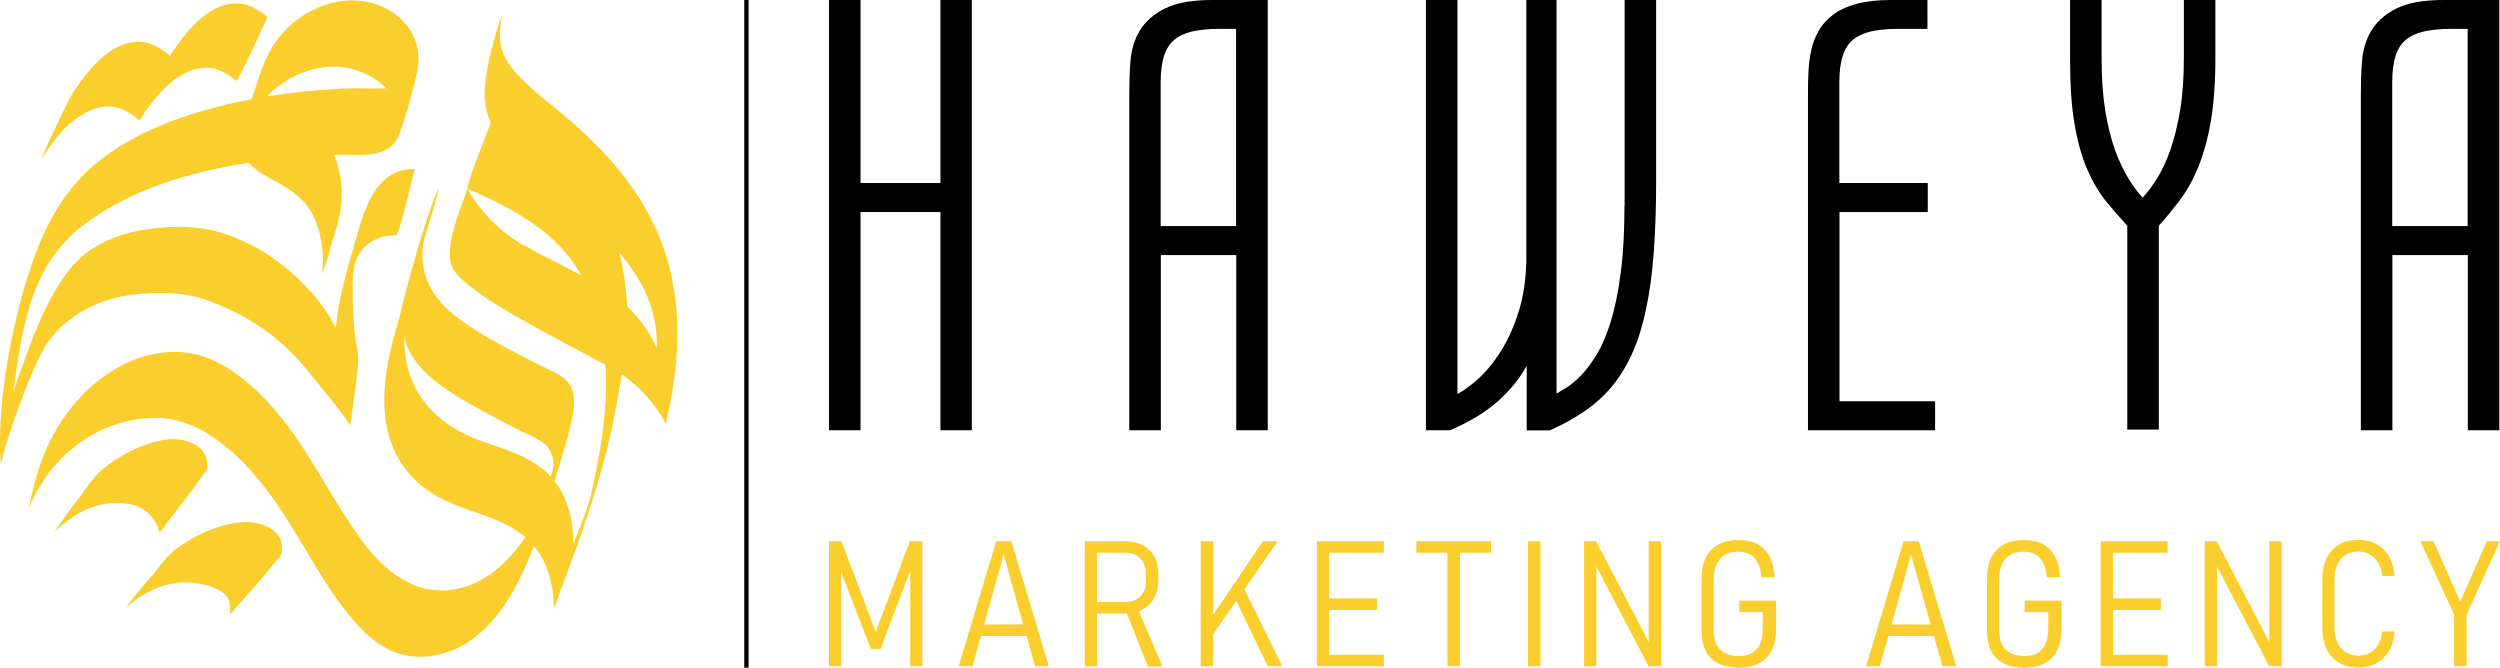 <svg xmlns="http://www.w3.org/2000/svg" id="Layer_2" data-name="Layer 2" viewBox="0 0 149.85 40.02"><defs><style>      .cls-1 {        fill: #facf2d;      }    </style></defs><g id="business_card" data-name="business card"><g><path class="cls-1" d="M32.28,5.66c-.67-.62-1.4-1.21-1.88-1.99-.56-.9-.48-1.75-.31-2.75-.24,.59-.34,.97-.48,1.52-.1,.37-.23,.78-.3,1.16-.15,.76-.31,1.6-.25,2.39,.04,.47,.16,.92,.35,1.36-.04,.19-1.33,3.34-1.39,3.92-.18,.75-1.62,3.75-.82,4.93,1.05,1.54,5.7,3.83,8.47,5.34,.17,.09,.38,.2,.62,.32h0c.17,2.64-.3,5.34-.9,7.92-.07,.31-.17,.62-.28,.92h0c-.24,.64-.49,1.28-.74,1.91,0-.02,0-.04,0-.06-.02-1.35-.31-2.67-1.13-3.7,.04-.13,.07-.26,.11-.4,.32-.99,.62-1.98,.86-2.99,.15-.64,.3-1.36,.12-2.01-.24-.87-1.12-1.13-1.84-1.5-1.66-.84-3.36-1.68-4.87-2.76-.88-.63-1.64-1.41-2.03-2.43-.22-.57-.31-1.17-.26-1.77,.02-.21,.05-.42,.08-.62,.18-.53,.33-1.07,.49-1.61,.12-.39,.25-.79,.33-1.19,0-.03,.09-.4,.01-.21-.62,1.55-1.11,3.17-1.55,4.77-.12,.44-.26,.9-.37,1.36-.2,.85-.42,1.69-.66,2.53-.81,2.88-1.12,6.09,.88,8.39,1,1.16,2.34,1.75,3.76,2.23,1.09,.37,2.2,.75,3.1,1.49,.03,.02,.05,.04,.08,.06-.78,1.17-1.8,2.24-3.11,2.8-2.67,1.14-4.91-.26-6.51-2.37-1.8-2.37-3.05-5.12-4.9-7.46-1.54-1.95-3.8-4.07-6.46-4.07-3.66,0-6.6,3.06-7.81,6.02-.4,.97-.69,2.02-.91,3.05,0,.03-.09,.4-.01,.21,1.19-2.88,3.88-5.2,7.4-5.32,2.84-.1,5.23,2.24,6.83,4.33,1.89,2.48,3.15,5.43,5.18,7.8,.8,.93,1.78,1.78,3,2.07,1.49,.35,3.08-.12,4.27-1.04,1.43-1.1,2.39-2.74,3.1-4.37,.16-.37,.31-.74,.45-1.12,.84,1.01,1.16,2.3,1.2,3.64-.02,.08-.02,.11,0,.08,0,.02,0,.05,0,.07,0-.1,.2-.52,.21-.57,.03-.09,.06-.17,.08-.26,1.4-3.66,2.72-7.37,3.43-11.23,.12-.66,.24-1.33,.35-2.01,1.09,.75,1.99,1.75,2.62,2.92,.01,.02,.02,.03,.02,.03,2.42-10.09-1.8-15.2-7.63-19.71Zm-3.12,20.89c-1.69-.58-3.21-1.48-4.13-3.07-.42-.72-.66-1.51-.75-2.34-.03-.3-.05-.6-.05-.9,.5,1.89,2.28,3.01,3.92,3.96,.93,.53,1.88,1.03,2.83,1.52,.49,.25,1.05,.46,1.51,.77,.38,.26,.6,.65,.67,1.11h0c.04,.27,.01,.54-.09,.79-.02,.05-.04,.11-.06,.16-.12-.13-.25-.25-.39-.37-.99-.83-2.25-1.22-3.45-1.63Zm2.26-11.83c-1.41-.8-2.58-1.96-3.38-3.38,1.73,.72,3.43,1.57,4.85,2.79,.83,.71,1.46,1.5,1.95,2.37-.3-.16-.6-.31-.87-.45-.64-.34-1.63-.82-2.55-1.34Zm7.95,6.16c-.32-.83-1.01-1.77-1.78-2.53,0-.22-.02-.43-.04-.65-.07-.82-.21-1.69-.42-2.55,1.35,1.58,2.31,3.42,2.24,5.73Z"></path><path class="cls-1" d="M9.54,31.87c.14,.04,.46-.53,.46-.53,0,0,0,0,0,0,.29-.36,.63-.81,1.03-1.33,.34-.44,.68-.89,1-1.35,.11-.15,.36-.4,.38-.58,.18-1.44-1.42-1.91-2.55-1.72-1.37,.23-2.66,.91-3.73,1.78-.58,.48-1.04,1.25-1.5,1.85-.21,.27-.57,.72-1,1.35-.16,.24-.29,.44-.38,.58,.48-.5,1.84-1.77,3.73-1.78,.69,0,2.16,.15,2.55,1.72Z"></path><path class="cls-1" d="M14.43,31.3c-1.38,.15-2.71,.75-3.82,1.56-.61,.44-1.11,1.19-1.6,1.76-.22,.26-.61,.68-1.08,1.29-.18,.23-.32,.42-.42,.56,.51-.47,1.94-1.65,3.82-1.56,.68,.04,2.08,.3,2.38,1.05,.09,.23,.12,.5,.07,.82-.03,.15,.49-.5,.49-.5,0,0,0,0,0,0,.31-.35,.68-.77,1.11-1.26,.37-.42,.73-.85,1.08-1.29,.12-.15,.38-.38,.42-.56,.27-1.43-1.3-1.99-2.45-1.86Z"></path><path class="cls-1" d="M8.3,17.62c1.39-.12,2.9-.09,4.22,.41,2.39,.9,4.31,2.19,5.91,4.18,.57,.71,2.47,2.98,2.56,3.31,0,0,0,.02,0,.03,0,0,0,0,0,0,.29-2.18,.5-3.54,.49-3.95,0-.55-.17-1.09-.22-1.64-.07-.79-.13-1.59-.12-2.38,0-.74-.05-1.49,.29-2.18,.42-.86,1.37-1.34,2.31-1.29,.14,0,.57-1.79,.62-1.97,.04-.15,.49-2,.5-2-1.21-.06-2.07,.67-2.62,1.7-.46,.85-.71,1.81-.98,2.74-.36,1.24-.72,2.49-.95,3.76-.08,.43-.13,.87-.18,1.31-.28-.49-.49-.87-.54-.93-1.56-2.28-3.98-4.16-6.68-4.87-1.4-.37-3.08-.3-4.48-.04-1.05,.19-2.07,.55-2.96,1.14-1.12,.75-1.8,1.79-2.43,2.95-.78,1.43-1.33,3.02-1.88,4.55-.14,.39-.28,.78-.41,1.17,.09-.29,.12-.61,.16-.91,.23-1.71,.52-3.47,1.12-5.11s1.6-3.08,3.05-4.17c2.81-2.1,6.35-3.13,9.83-3.67,.3,.35,.73,.62,1.18,.87,.99,.55,2.02,1.09,2.59,2.12,.55,.99,.79,2.44,.63,3.57-.03,.22,.09-.15,.11-.2,.14-.37,.25-.78,.36-1.17,.23-.8,.53-1.63,.65-2.46,.14-1.03,.02-2.21-.41-3.21,.28,0,.57,0,.85,0,.74,.01,1.51,.06,2.2-.27,.47-.22,.72-.58,.9-1.06,.42-1.15,.74-2.37,1.02-3.57,.46-1.98-.73-3.63-2.64-4.18-2.22-.65-4.73,.58-5.94,2.48-.38,.6-.68,1.26-.89,1.94-.14,.43-.29,.88-.43,1.32-.62,.12-1.24,.25-1.85,.41-2.54,.63-5.09,1.59-7.18,3.2-2.57,1.98-3.76,4.78-4.64,7.81C.59,20.26-.22,24.59,.05,27.83q.28-1.11,.36-1.35c.17-.53,.36-1.06,.54-1.59,.28-.81,.59-1.61,.92-2.4,.37-.85,.73-1.7,1.33-2.4,.5-.59,1.12-1.08,1.79-1.47,1.01-.57,2.14-.89,3.29-.99ZM17.02,4.93c1.03-.67,2.28-1.05,3.51-.9,.84,.1,1.68,.45,2.33,.99,.1,.08,.19,.17,.28,.27-.37,.03-.74,.02-1.08,.01-.67-.02-1.34,0-2.01,.04-1.34,.08-2.69,.22-4.02,.43v-.02c.29-.31,.63-.58,.99-.82Z"></path><path class="cls-1" d="M4.23,7.39c.52-.46,1.04-.75,1.5-.89,.91-.27,1.56-.02,2.08,.31,.18,.11,.34,.25,.51,.38,0,0,.06-.05,.04,.03,.48-.75,1.05-1.54,1.74-2.15,.52-.46,1.04-.75,1.5-.89,.91-.27,1.56-.02,2.08,.31,.18,.11,.34,.25,.51,.38,0,0,.35-.66,.3-.57,.23-.46,.45-.91,.66-1.37,.22-.45,.43-.91,.63-1.36,.04-.09,.27-.53,.24-.56-.37-.29-.75-.58-1.24-.72-.64-.18-1.55-.14-2.64,.73-.77,.62-1.42,1.5-1.95,2.32-.04,.07-.02-.01-.04-.03-.37-.29-.75-.58-1.24-.72-.64-.18-1.55-.14-2.64,.73-.77,.62-1.42,1.5-1.95,2.32-.12,.19-.21,.4-.3,.57-.23,.46-.45,.91-.66,1.37-.22,.45-.43,.91-.63,1.36-.04,.1-.09,.2-.13,.3-.05,.09-.08,.18-.1,.26,.48-.75,1.05-1.54,1.74-2.15Z"></path></g><g><polygon points="56.37 10.97 51.58 10.97 51.58 0 49.69 0 49.69 25.79 51.58 25.79 51.58 12.71 56.37 12.71 56.37 25.79 58.25 25.79 58.25 0 56.37 0 56.37 10.97"></polygon><path d="M69.82,.51c-.68,.34-1.18,.79-1.51,1.34-.32,.54-.5,1.15-.55,1.82-.05,.63-.07,1.26-.07,1.87V25.79h1.89V15.29h4.52v10.5h1.89V0h-3.33c-1.21,0-2.16,.17-2.83,.51Zm4.27,1.23V13.55h-4.52V4.94c0-.65,.07-1.19,.21-1.61,.13-.4,.33-.71,.6-.94,.27-.23,.63-.4,1.06-.5,.45-.1,1-.16,1.63-.16h1.03Z"></path><path d="M97.37,12.34c0,1.52-.07,2.86-.22,3.98-.14,1.12-.34,2.09-.58,2.89-.24,.79-.52,1.46-.83,1.98-.31,.52-.63,.96-.95,1.29-.32,.33-.65,.61-.97,.8-.18,.11-.36,.22-.52,.31V0h-1.81V15.37c0,1.2-.15,2.29-.44,3.24-.29,.95-.67,1.79-1.12,2.49s-.94,1.28-1.46,1.73c-.39,.33-.76,.59-1.11,.79V0h-1.89V25.79h1.39l.11-.02c.59-.26,1.13-.54,1.62-.84,.49-.3,.95-.65,1.36-1.03,.41-.38,.79-.81,1.12-1.27,.15-.22,.3-.45,.44-.7v3.87h1.37l.05-.02c.77-.34,1.47-.73,2.09-1.16,.62-.43,1.18-.94,1.65-1.52,.47-.58,.88-1.26,1.21-2.02,.33-.76,.6-1.64,.8-2.63,.21-.99,.36-2.12,.45-3.37,.09-1.24,.14-2.68,.14-4.26V0h-1.89V12.34Z"></path><path d="M110.25,12.71h5.3v-1.74h-5.3V4.94c0-.65,.07-1.19,.21-1.61,.13-.4,.33-.71,.6-.94,.27-.23,.63-.4,1.06-.5,.45-.1,.99-.16,1.61-.16h1.8V0h-2.19c-.81,0-1.5,.08-2.05,.23-.57,.15-1.04,.37-1.41,.65-.37,.28-.67,.61-.88,.99-.21,.37-.36,.76-.44,1.17-.09,.4-.14,.83-.16,1.26-.02,.43-.03,.84-.03,1.24V25.79h7.62v-1.74h-5.73V12.71Z"></path><path d="M130.9,3.46c0,1.18-.07,2.23-.22,3.13-.15,.9-.35,1.71-.59,2.4-.24,.68-.52,1.28-.84,1.78-.26,.41-.54,.77-.82,1.08-.28-.31-.55-.67-.81-1.08-.31-.5-.6-1.1-.85-1.79s-.44-1.5-.59-2.4c-.14-.91-.21-1.95-.21-3.11V0h-1.89V3.56c0,1.57,.09,2.9,.28,3.94,.18,1.05,.44,1.95,.76,2.68,.32,.73,.7,1.37,1.12,1.89,.39,.48,.82,.97,1.27,1.46v12.22h1.89V13.53c.44-.49,.86-1,1.25-1.52,.42-.56,.8-1.23,1.11-1.99,.31-.76,.57-1.67,.75-2.71,.18-1.04,.28-2.32,.28-3.8V0h-1.89V3.46Z"></path><path d="M146.47,0c-1.21,0-2.16,.17-2.83,.51-.68,.34-1.18,.79-1.51,1.34-.32,.54-.5,1.15-.55,1.82-.05,.63-.07,1.26-.07,1.87V25.79h1.89V15.29h4.52v10.5h1.89V0h-3.33Zm1.44,1.74V13.55h-4.52V4.94c0-.65,.07-1.19,.21-1.61,.13-.4,.33-.71,.6-.94,.27-.23,.63-.4,1.06-.5,.45-.1,1-.16,1.63-.16h1.03Z"></path></g><g><polygon class="cls-1" points="52.49 37.88 50.44 32.44 49.69 32.44 49.69 39.94 50.42 39.94 50.42 34.31 52.2 38.9 52.78 38.9 54.56 34.21 54.56 39.94 55.29 39.94 55.29 32.44 54.54 32.44 52.49 37.88"></polygon><path class="cls-1" d="M59.71,32.44l-2.25,7.5h.83l.51-1.82h2.73l.51,1.82h.83l-2.25-7.5h-.9Zm-.72,4.99l1.17-4.18,1.17,4.18h-2.34Z"></path><path class="cls-1" d="M68.48,36.53c.3-.16,.54-.39,.7-.68,.16-.3,.25-.64,.25-1.04v-.44c0-.4-.08-.74-.25-1.03-.16-.29-.4-.52-.7-.67-.3-.15-.66-.23-1.08-.23h-2.38v7.51h.74v-3.17h1.64s.09-.01,.14-.01l1.27,3.19h.88l-1.43-3.33c.07-.03,.15-.04,.22-.08Zm-2.72-.45v-2.95h1.69c.25,0,.47,.05,.66,.16s.33,.26,.43,.45c.1,.2,.15,.42,.15,.68v.4c0,.25-.05,.48-.15,.67-.1,.19-.24,.34-.43,.44-.19,.1-.4,.15-.65,.15h-1.69Z"></path><polygon class="cls-1" points="76.59 32.44 75.7 32.44 72.72 36.85 72.72 32.44 71.97 32.44 71.97 39.94 72.72 39.94 72.72 38.01 74.1 36.02 75.99 39.94 76.87 39.94 74.59 35.32 76.59 32.44"></polygon><polygon class="cls-1" points="79.44 32.44 78.93 32.44 78.93 39.94 79.44 39.94 79.67 39.94 82.95 39.94 82.95 39.25 79.67 39.25 79.67 36.56 82.54 36.56 82.54 35.87 79.67 35.87 79.67 33.13 82.95 33.13 82.95 32.44 79.67 32.44 79.44 32.44"></polygon><polygon class="cls-1" points="84.9 33.13 86.76 33.13 86.76 39.94 87.51 39.94 87.51 33.13 89.37 33.13 89.37 32.44 84.9 32.44 84.9 33.13"></polygon><rect class="cls-1" x="91.59" y="32.44" width=".75" height="7.5"></rect><polygon class="cls-1" points="98.82 38.48 95.67 32.44 94.95 32.44 94.95 39.94 95.69 39.94 95.69 33.96 98.82 39.94 99.56 39.94 99.56 32.44 98.82 32.44 98.82 38.48"></polygon><path class="cls-1" d="M104.22,36.69h1.44v.98c0,.37-.05,.67-.16,.92s-.27,.42-.48,.55-.48,.18-.8,.18-.61-.06-.83-.18c-.22-.12-.39-.29-.5-.51-.11-.23-.17-.5-.17-.84v-3.06c0-.36,.06-.67,.17-.91,.11-.24,.28-.43,.5-.56,.22-.13,.49-.19,.81-.19,.27,0,.5,.06,.7,.17,.19,.11,.35,.28,.46,.51,.12,.23,.19,.51,.22,.85h.8c-.03-.5-.14-.91-.31-1.24-.18-.33-.42-.58-.72-.74-.31-.17-.69-.25-1.14-.25-.48,0-.89,.09-1.22,.27-.33,.18-.58,.44-.75,.79-.17,.35-.25,.78-.25,1.3v3.06c0,.48,.08,.89,.25,1.23,.17,.33,.42,.58,.76,.75,.34,.17,.75,.25,1.24,.25s.89-.09,1.22-.27c.33-.18,.58-.44,.75-.8,.17-.35,.25-.79,.25-1.3v-1.65h-2.21v.69Z"></path><path class="cls-1" d="M114.1,32.44l-2.25,7.5h.83l.51-1.82h2.73l.51,1.82h.83l-2.25-7.5h-.9Zm-.72,4.99l1.17-4.18,1.17,4.18h-2.34Z"></path><path class="cls-1" d="M121.33,36.69h1.44v.98c0,.37-.05,.67-.16,.92s-.27,.42-.48,.55-.48,.18-.8,.18-.61-.06-.83-.18c-.22-.12-.39-.29-.5-.51-.11-.23-.17-.5-.17-.84v-3.06c0-.36,.06-.67,.17-.91,.11-.24,.28-.43,.5-.56,.22-.13,.49-.19,.81-.19,.27,0,.5,.06,.7,.17,.19,.11,.35,.28,.46,.51,.12,.23,.19,.51,.22,.85h.8c-.03-.5-.14-.91-.31-1.24-.18-.33-.42-.58-.72-.74-.31-.17-.69-.25-1.14-.25-.48,0-.89,.09-1.22,.27-.33,.18-.58,.44-.75,.79-.17,.35-.25,.78-.25,1.3v3.06c0,.48,.08,.89,.25,1.23,.17,.33,.42,.58,.76,.75,.34,.17,.75,.25,1.24,.25s.89-.09,1.22-.27c.33-.18,.58-.44,.75-.8,.17-.35,.25-.79,.25-1.3v-1.65h-2.21v.69Z"></path><polygon class="cls-1" points="126.42 32.44 125.91 32.44 125.91 39.94 126.42 39.94 126.66 39.94 129.93 39.94 129.93 39.25 126.66 39.25 126.66 36.56 129.52 36.56 129.52 35.87 126.66 35.87 126.66 33.13 129.93 33.13 129.93 32.44 126.66 32.44 126.42 32.44"></polygon><polygon class="cls-1" points="136.02 38.48 132.87 32.44 132.15 32.44 132.15 39.94 132.89 39.94 132.89 33.96 136.02 39.94 136.76 39.94 136.76 32.44 136.02 32.44 136.02 38.48"></polygon><path class="cls-1" d="M140.1,33.84c.12-.25,.28-.44,.5-.58,.21-.13,.47-.2,.76-.2,.25,0,.48,.06,.69,.18,.2,.12,.37,.28,.5,.5,.13,.22,.21,.48,.24,.78h.74c-.03-.44-.14-.83-.32-1.15-.18-.32-.43-.57-.75-.75-.31-.17-.68-.26-1.09-.26-.45,0-.83,.09-1.16,.28-.33,.19-.58,.46-.75,.82-.18,.36-.26,.78-.26,1.26v2.94c0,.48,.09,.9,.26,1.26,.18,.35,.43,.63,.75,.81s.71,.28,1.16,.28c.41,0,.78-.09,1.09-.26,.31-.17,.56-.42,.75-.75,.19-.32,.29-.71,.32-1.15h-.74c-.03,.3-.11,.56-.24,.78s-.29,.39-.49,.5-.43,.17-.69,.17c-.3,0-.55-.07-.76-.2-.21-.13-.38-.32-.5-.57-.12-.25-.18-.54-.18-.88v-2.94c0-.34,.06-.64,.18-.88Z"></path><polygon class="cls-1" points="149.06 32.44 147.47 36.06 145.86 32.44 145.08 32.44 147.1 36.84 147.1 39.94 147.85 39.94 147.85 36.84 149.85 32.44 149.06 32.44"></polygon></g><rect x="44.61" width=".26" height="40.02"></rect></g></svg>